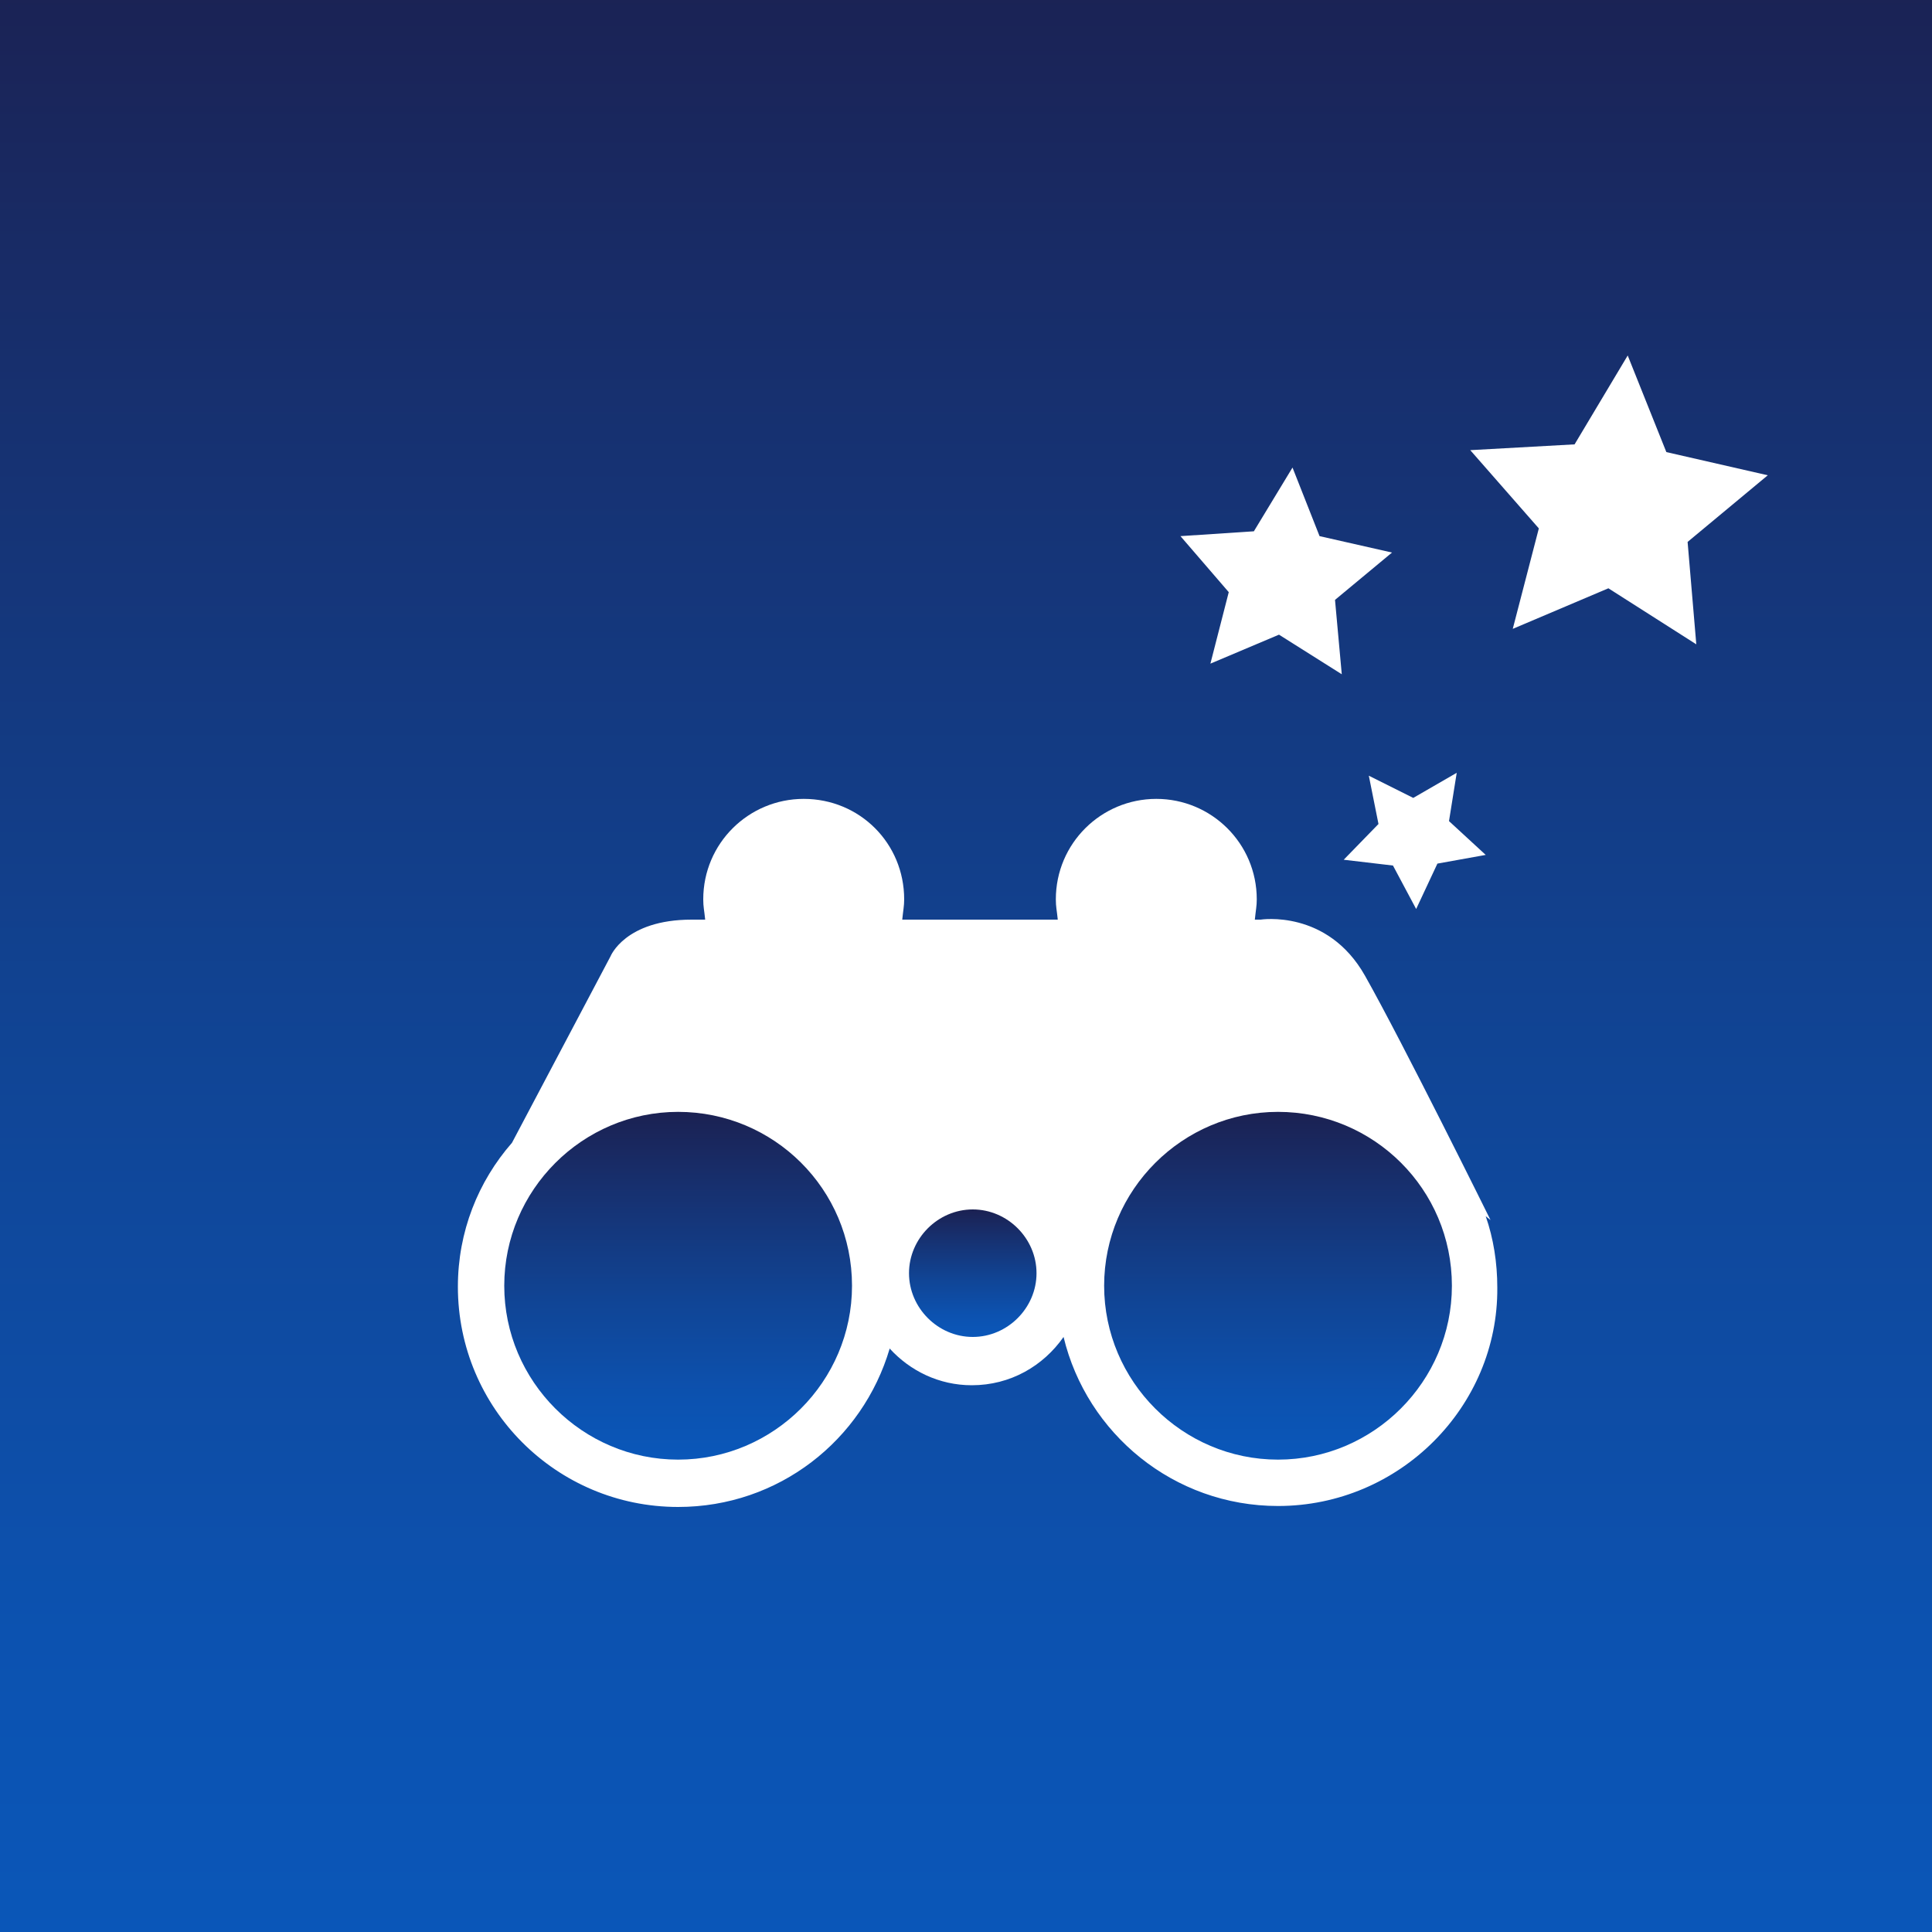 <svg width="200" height="200" viewBox="0 0 200 200" fill="none" xmlns="http://www.w3.org/2000/svg">
<rect x="0" y="0" width="200" height="200" fill="#808080" stroke="none"/>
<g clip-path="url(#clip0_674_340)">
<rect width="200" height="200" fill="white"/>
<path d="M100.7 125.2C97.1 125.2 94.1 128.2 94.1 131.8C94.1 135.4 97.1 138.4 100.7 138.4C104.3 138.4 107.3 135.4 107.3 131.8C107.3 128.2 104.3 125.2 100.7 125.2Z" fill="url(#paint0_linear_674_340)"/>
<path d="M132.3 115.1C122.4 115.1 114.3 123.2 114.3 133.1C114.3 143 122.4 151.1 132.3 151.1C142.2 151.1 150.3 143 150.3 133.1C150.3 123.1 142.2 115.1 132.3 115.1Z" fill="url(#paint1_linear_674_340)"/>
<path d="M70.2 115.1C60.3 115.1 52.2 123.2 52.2 133.1C52.2 143 60.3 151.1 70.2 151.1C80.1 151.1 88.2 143 88.2 133.1C88.2 123.1 80.1 115.1 70.2 115.1Z" fill="url(#paint2_linear_674_340)"/>
<path d="M-4 -5V205H205V-5H-4ZM150.8 80L150 85L153.8 88.5L148.8 89.4L146.6 94.1L144.2 89.6L139.1 89L142.7 85.3L141.7 80.3L146.3 82.6L150.8 80ZM129.8 55L133.8 48.4L136.6 55.5L144.1 57.2L138.2 62.1L138.9 69.8L132.4 65.7L125.3 68.7L127.2 61.3L122.2 55.5L129.8 55ZM132.3 155.9C121.5 155.9 112.5 148.4 110.1 138.4C108 141.4 104.6 143.4 100.6 143.4C97.2 143.4 94.2 141.9 92.1 139.6C89.3 149.1 80.6 156 70.2 156C57.6 156 47.4 145.8 47.4 133.2C47.4 127.5 49.5 122.3 53 118.3L63.2 99C63.2 99 64.7 95.2 71.6 95.2C72 95.2 72.4 95.2 73 95.2C72.9 94.2 72.8 93.9 72.8 93.1C72.8 87.3 77.5 82.7 83.2 82.7C89 82.7 93.6 87.3 93.6 93.1C93.6 93.8 93.5 94.2 93.4 95.2C98.7 95.2 104.3 95.2 109.5 95.2C109.4 94.2 109.3 93.9 109.3 93.1C109.3 87.3 114 82.7 119.7 82.7C125.4 82.7 130.1 87.3 130.1 93.1C130.1 93.8 130 94.2 129.9 95.2C130.3 95.2 130.5 95.2 130.5 95.2C130.5 95.2 137.4 94.1 141.3 101C145.2 107.9 154.3 126.3 154.3 126.3L153.8 125.9C154.6 128.2 155 130.7 155 133.3C155.1 145.6 144.9 155.9 132.3 155.9ZM175.6 66.7L166.5 60.9L156.6 65.1L159.3 54.7L152.2 46.6L163 46L168.5 36.8L172.5 46.8L183 49.2L174.7 56.1L175.6 66.7Z" fill="url(#paint3_linear_674_340)"/>
</g>
<defs>
<linearGradient id="paint0_linear_674_340" x1="100.662" y1="125.204" x2="100.662" y2="138.44" gradientUnits="userSpaceOnUse">
<stop stop-color="#1B2152"/>
<stop offset="0.203" stop-color="#172F6D"/>
<stop offset="0.553" stop-color="#104596"/>
<stop offset="0.83" stop-color="#0C52B0"/>
<stop offset="0.997" stop-color="#0A57B9"/>
</linearGradient>
<linearGradient id="paint1_linear_674_340" x1="132.306" y1="115.087" x2="132.306" y2="150.991" gradientUnits="userSpaceOnUse">
<stop stop-color="#1B2152"/>
<stop offset="0.203" stop-color="#172F6D"/>
<stop offset="0.553" stop-color="#104596"/>
<stop offset="0.83" stop-color="#0C52B0"/>
<stop offset="0.997" stop-color="#0A57B9"/>
</linearGradient>
<linearGradient id="paint2_linear_674_340" x1="70.234" y1="115.087" x2="70.234" y2="150.991" gradientUnits="userSpaceOnUse">
<stop stop-color="#1B2152"/>
<stop offset="0.203" stop-color="#172F6D"/>
<stop offset="0.553" stop-color="#104596"/>
<stop offset="0.83" stop-color="#0C52B0"/>
<stop offset="0.997" stop-color="#0A57B9"/>
</linearGradient>
<linearGradient id="paint3_linear_674_340" x1="100.5" y1="-5" x2="100.5" y2="205" gradientUnits="userSpaceOnUse">
<stop stop-color="#1B2152"/>
<stop offset="0.203" stop-color="#172F6D"/>
<stop offset="0.553" stop-color="#104596"/>
<stop offset="0.83" stop-color="#0C52B0"/>
<stop offset="0.997" stop-color="#0A57B9"/>
</linearGradient>
<clipPath id="clip0_674_340">
<rect width="200" height="200" fill="white"/>
</clipPath>
</defs>
</svg>
